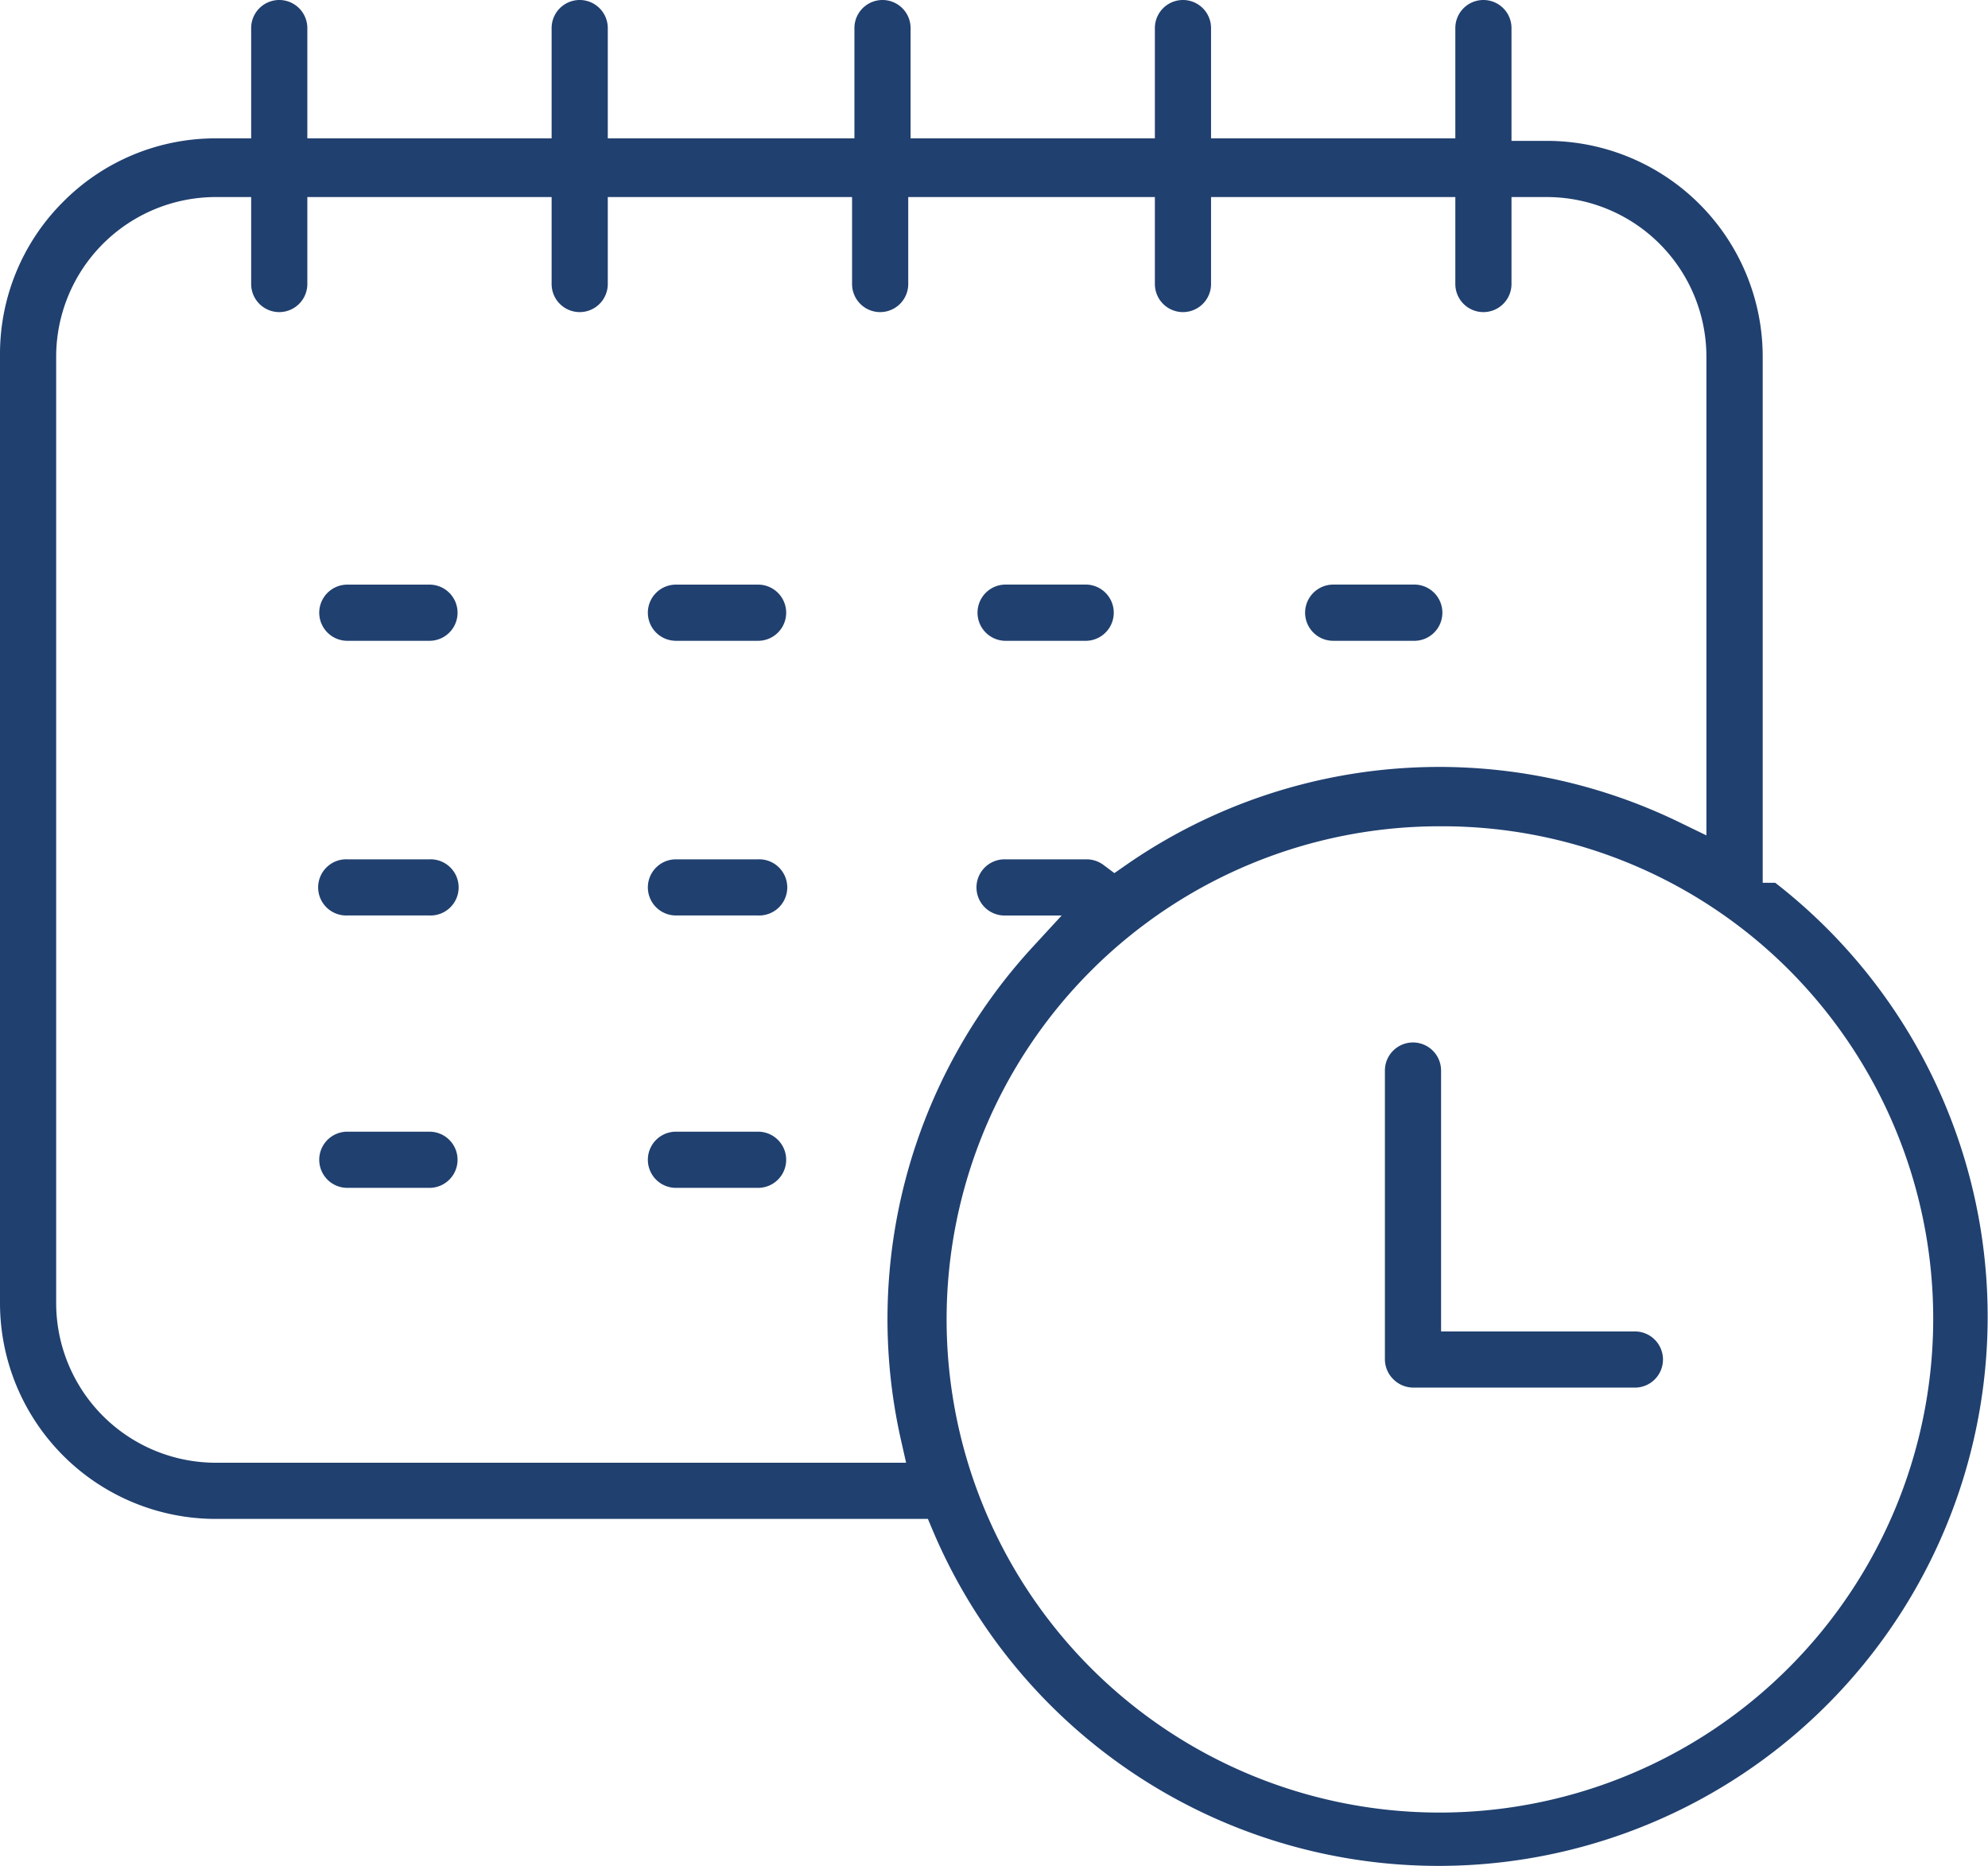 <svg xmlns="http://www.w3.org/2000/svg" viewBox="0 0 474.28 445.1"><defs><style>.cls-1{fill:#20406f;}</style></defs><g id="Warstwa_2" data-name="Warstwa 2"><g id="Warstwa_1-2" data-name="Warstwa 1"><path class="cls-1" d="M337.1,248.64a6.7,6.7,0,0,0-6.7,6.7v68.88a6.69,6.69,0,0,0,2,4.74,6.76,6.76,0,0,0,4.74,2h52.64a6.7,6.7,0,1,0,0-13.39H343.8V255.34A6.71,6.71,0,0,0,337.1,248.64Z"/><path class="cls-1" d="M82.86,283.32h19.6a6.7,6.7,0,1,0,0-13.4H82.86a6.7,6.7,0,0,0,0,13.4Z"/><path class="cls-1" d="M76.16,146.14a6.71,6.71,0,0,0,6.7,6.7h19.6a6.7,6.7,0,1,0,0-13.4H82.86A6.71,6.71,0,0,0,76.16,146.14Z"/><path class="cls-1" d="M82.86,218.35h19.6a6.7,6.7,0,1,0,0-13.39H82.86a6.7,6.7,0,1,0,0,13.39Z"/><path class="cls-1" d="M154.56,211.66a6.7,6.7,0,0,0,6.7,6.69h19.6a6.7,6.7,0,1,0,0-13.39h-19.6A6.7,6.7,0,0,0,154.56,211.66Z"/><path class="cls-1" d="M154.56,146.14a6.71,6.71,0,0,0,6.7,6.7h19.6a6.7,6.7,0,1,0,0-13.4h-19.6A6.7,6.7,0,0,0,154.56,146.14Z"/><path class="cls-1" d="M311.36,146.14a6.71,6.71,0,0,0,6.7,6.7h19.6a6.71,6.71,0,0,0,0-13.41h-19.6A6.72,6.72,0,0,0,311.36,146.14Z"/><path class="cls-1" d="M15.08,48.12A51.21,51.21,0,0,0,0,84.54V310.78a51.5,51.5,0,0,0,51.5,51.5H221.37l1.16,2.75a131,131,0,1,0,201-154.47h-3V85.1A51.49,51.49,0,0,0,369,33.6H360.6V6.7a6.7,6.7,0,0,0-13.4,0V33H288.92V6.7a6.7,6.7,0,1,0-13.4,0V33H217.24V6.7a6.7,6.7,0,0,0-13.4,0V33H145V6.7a6.7,6.7,0,1,0-13.4,0V33H73.32V6.7a6.7,6.7,0,1,0-13.4,0V33H51.5A51.2,51.2,0,0,0,15.08,48.12ZM426.72,231.25a117.79,117.79,0,0,1-83.46,201.07h0a117.62,117.62,0,0,1,.39-235.24h.2A116.88,116.88,0,0,1,426.72,231.25ZM59.92,47V67.74a6.7,6.7,0,1,0,13.4,0V47H131.6V67.74a6.7,6.7,0,1,0,13.4,0V47h58.28V67.74a6.7,6.7,0,0,0,13.4,0V47h58.84V67.74a6.7,6.7,0,1,0,13.4,0V47H347.2V67.74a6.7,6.7,0,0,0,13.4,0V47H369a38.1,38.1,0,0,1,38.1,38.1V199.25l-6.47-3.14a131,131,0,0,0-132.1,10.28l-2.67,1.86-2.6-1.95a6.77,6.77,0,0,0-4-1.34h-19.6a6.7,6.7,0,1,0,0,13.4h13.62l-6.95,7.55a131,131,0,0,0-31.4,117.48l1.24,5.49H51.5a38.1,38.1,0,0,1-38.1-38.1V85.1A38.1,38.1,0,0,1,51.5,47Z"/><path class="cls-1" d="M239.66,139.43a6.71,6.71,0,0,0,0,13.41h19.6a6.71,6.71,0,0,0,0-13.41Z"/><path class="cls-1" d="M161.26,269.92a6.7,6.7,0,0,0,0,13.4h19.6a6.7,6.7,0,0,0,0-13.4Z"/></g></g></svg>